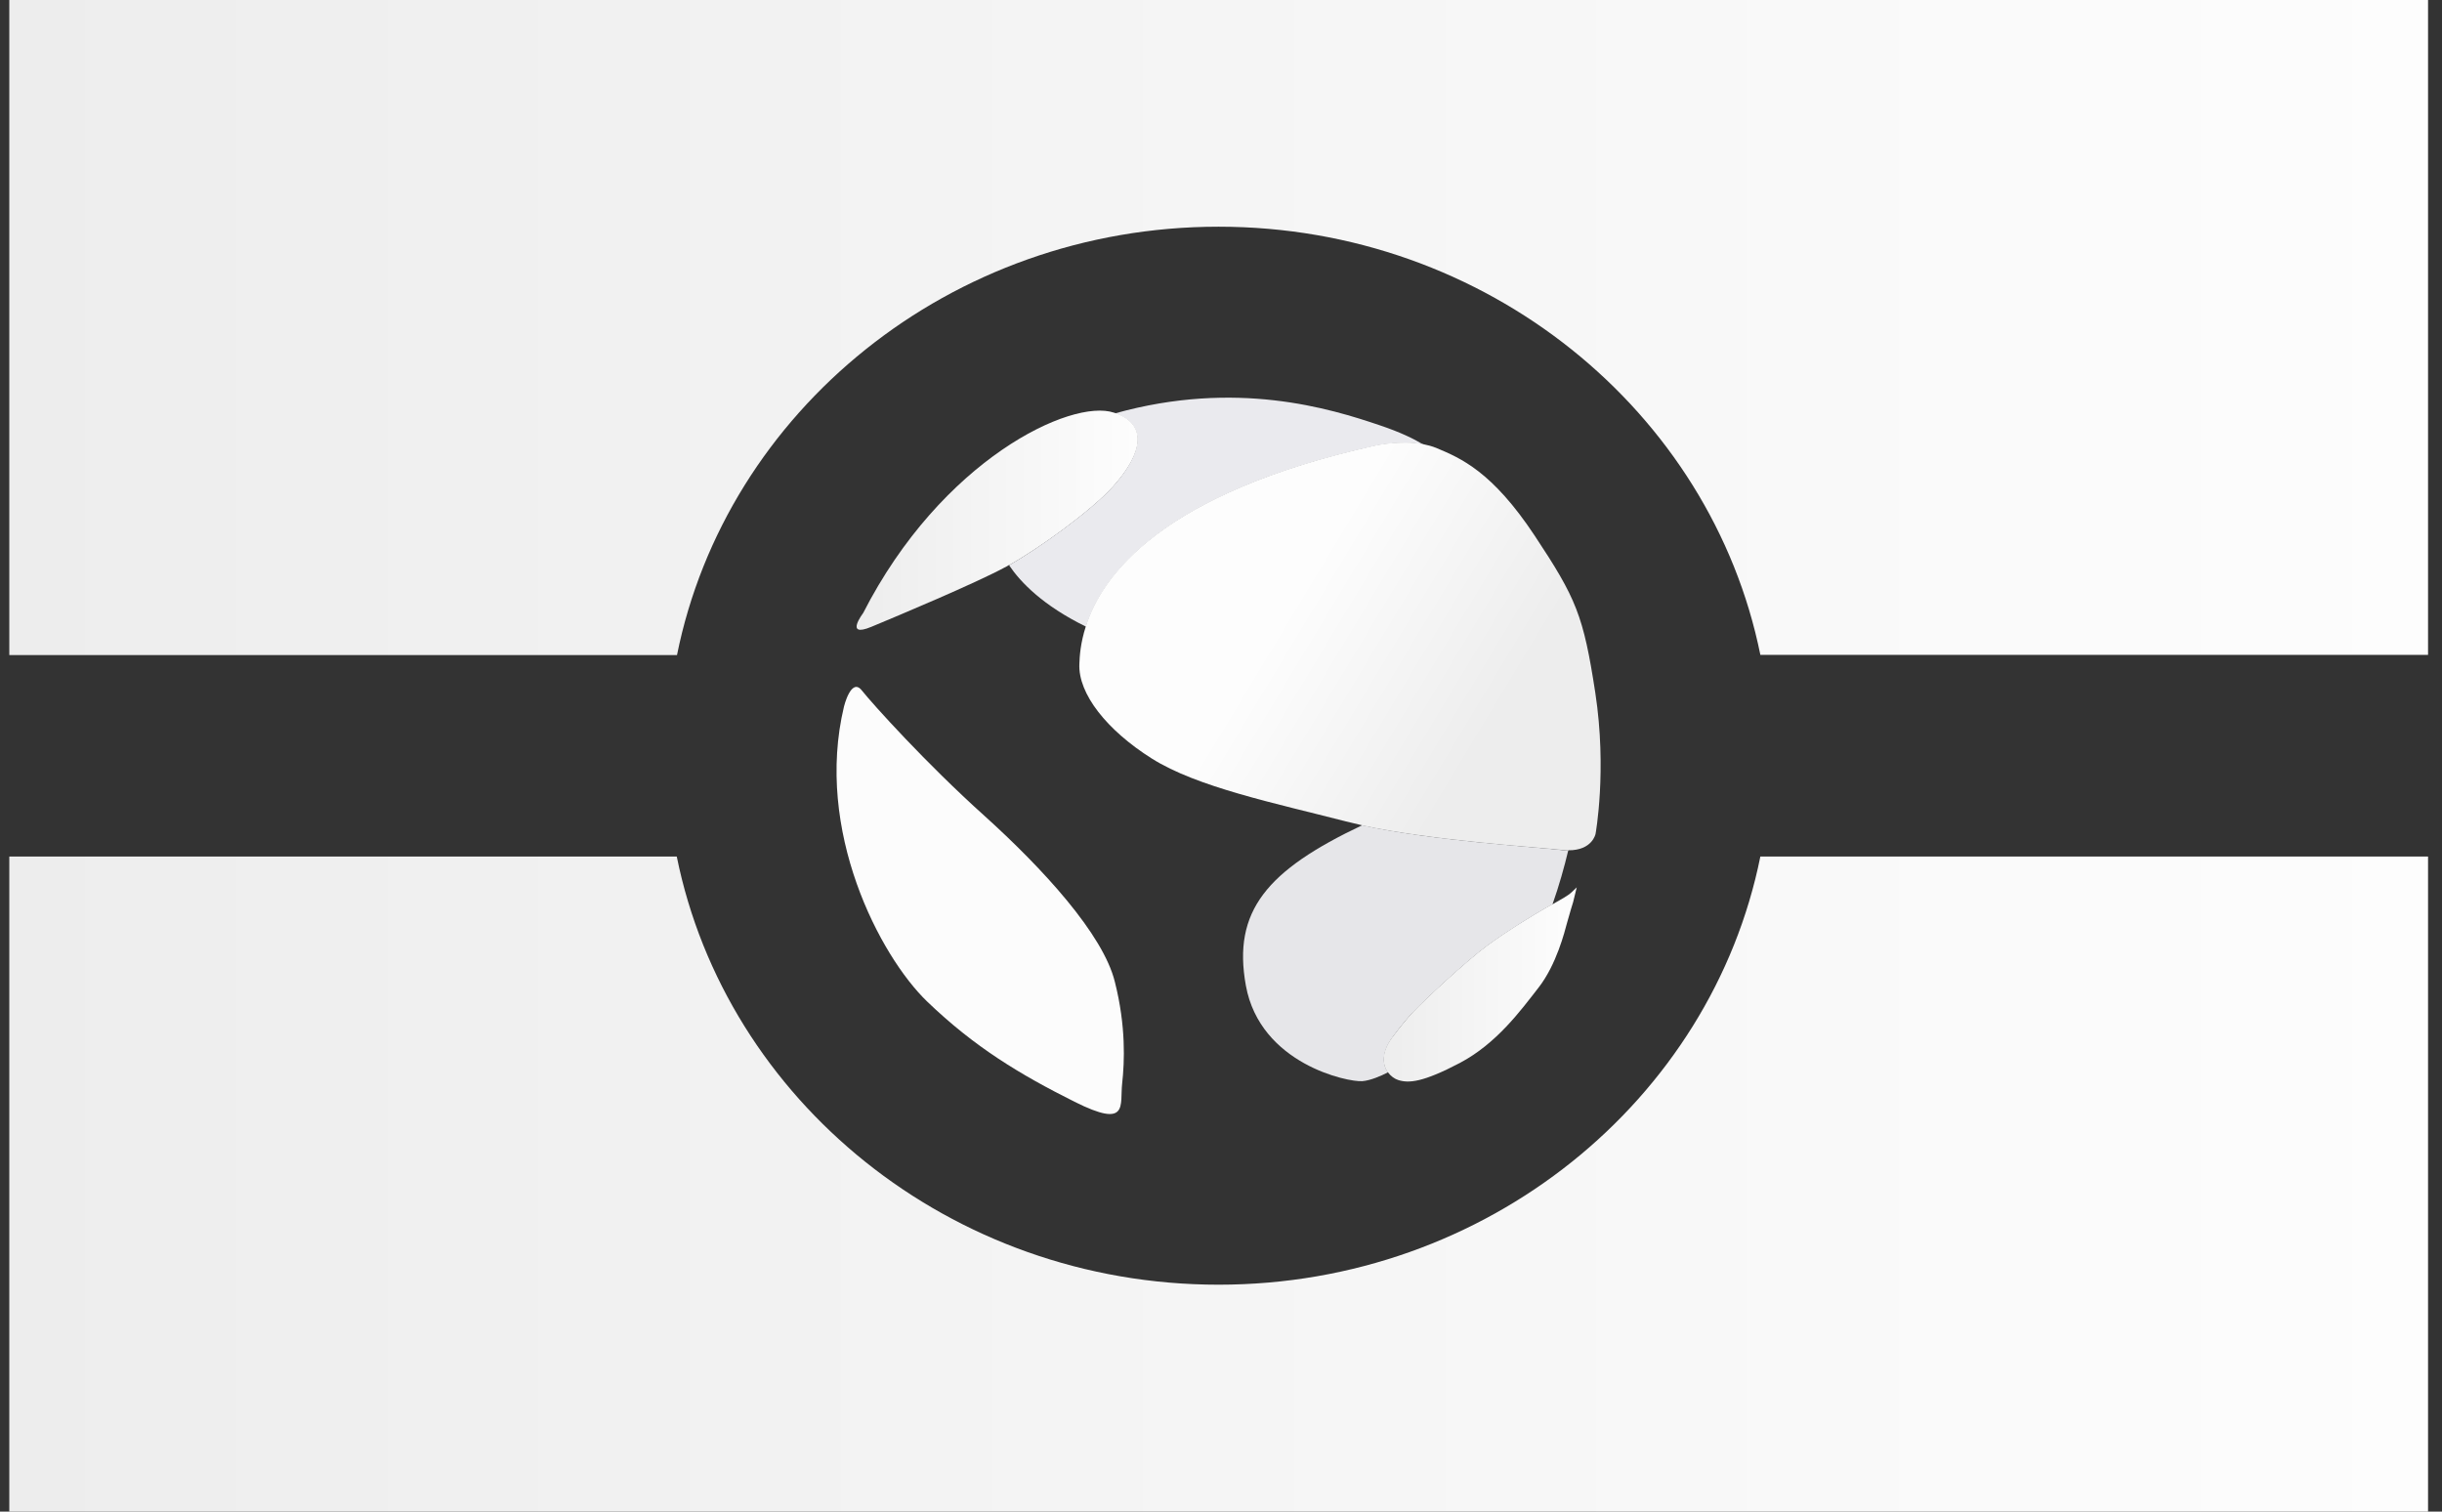 <svg width="105" height="65" viewBox="0 0 105 65" fill="none" xmlns="http://www.w3.org/2000/svg">
<rect x="0" y="0" width="105" height="65" fill="#333333" stroke="none"/>
<path d="M52.395 55.242C40.851 55.242 31.219 47.306 29.099 36.831H0.4V65H104.4V36.831H75.691C73.581 47.306 63.939 55.242 52.395 55.242Z" fill="url(#paint0_linear_13566_2344)"/>
<path d="M0.4 0V28.169H29.109C31.219 17.684 40.861 9.748 52.395 9.748C63.928 9.748 73.571 17.684 75.691 28.159H104.4V0H0.4Z" fill="url(#paint1_linear_13566_2344)"/>
<path d="M59.14 19.167C59.14 19.167 60.21 18.928 61.187 19.108C60.792 18.869 60.199 18.58 59.337 18.291C57.197 17.564 53.155 16.32 47.949 17.773C49.611 18.371 48.801 19.874 47.834 20.94C46.92 21.955 44.697 23.558 43.387 24.305C43.886 25.042 44.842 26.038 46.692 26.944C47.408 24.753 49.923 21.218 59.14 19.167Z" fill="#EAEAEE"/>
<path d="M58.567 35.487C54.484 37.419 52.987 39.171 53.569 42.378C54.182 45.753 57.965 46.54 58.578 46.49C58.931 46.46 59.367 46.271 59.679 46.111C59.45 45.793 59.388 45.275 59.856 44.628C59.856 44.628 60.313 43.991 60.78 43.503C61.238 43.015 63.077 41.302 63.95 40.665C64.822 40.028 65.945 39.341 66.454 39.052C66.558 38.992 66.662 38.932 66.755 38.883C67.036 38.086 67.264 37.27 67.43 36.573C67.347 36.573 67.264 36.563 67.171 36.553C65.986 36.413 61.633 36.154 58.567 35.487Z" fill="#E6E6E9"/>
<path d="M42.327 35.079C39.823 32.829 37.527 30.28 37.059 29.692C36.602 29.105 36.29 30.379 36.29 30.379C35.012 35.716 37.828 41.103 39.864 43.065C41.901 45.026 43.855 46.201 46.203 47.376C48.551 48.551 48.146 47.525 48.25 46.589C48.354 45.653 48.416 44.12 47.938 42.228C47.439 40.177 44.831 37.339 42.327 35.079Z" fill="#FCFCFC"/>
<path d="M47.844 20.93C48.8 19.864 49.61 18.371 47.958 17.764C47.574 17.873 47.179 17.992 46.773 18.132C40.996 20.143 42.877 23.15 42.877 23.15C42.877 23.15 42.95 23.608 43.397 24.285C44.716 23.549 46.929 21.945 47.844 20.93Z" fill="#EAEAEE"/>
<path d="M47.959 17.764C47.938 17.753 47.918 17.753 47.897 17.744C46.068 17.126 40.488 19.755 37.111 26.366C37.111 26.366 36.29 27.442 37.465 26.954C38.639 26.466 41.912 25.092 43.19 24.405C43.252 24.375 43.325 24.335 43.387 24.295C44.707 23.549 46.92 21.945 47.834 20.93C48.811 19.864 49.622 18.371 47.959 17.764Z" fill="url(#paint2_linear_13566_2344)"/>
<path d="M63.951 40.665C63.078 41.302 61.239 43.015 60.782 43.502C60.325 43.99 59.857 44.628 59.857 44.628C59.379 45.275 59.452 45.793 59.68 46.111C59.909 45.992 60.065 45.902 60.065 45.902C60.065 45.902 65.634 41.641 66.507 39.54C66.6 39.321 66.684 39.102 66.756 38.882C66.663 38.932 66.559 38.992 66.455 39.052C65.935 39.34 64.813 40.028 63.951 40.665Z" fill="#E6E6E9"/>
<path d="M67.577 38.365C67.411 38.524 67.12 38.673 66.756 38.883C66.663 38.932 66.559 38.992 66.455 39.052C65.946 39.35 64.824 40.028 63.951 40.665C63.078 41.302 61.239 43.015 60.782 43.503C60.325 43.99 59.857 44.628 59.857 44.628C59.379 45.275 59.452 45.793 59.68 46.111C59.795 46.271 59.961 46.39 60.117 46.44C60.574 46.589 61.187 46.539 62.777 45.703C64.356 44.867 65.385 43.453 66.154 42.467C66.923 41.481 67.276 40.067 67.38 39.679C67.484 39.291 67.64 38.793 67.64 38.793L67.796 38.156C67.785 38.166 67.785 38.166 67.577 38.365Z" fill="url(#paint3_linear_13566_2344)"/>
<path d="M62.869 21.567L61.996 19.805C61.996 19.805 61.851 19.516 61.186 19.108C60.209 18.928 59.139 19.168 59.139 19.168C49.922 21.219 47.398 24.753 46.691 26.934C47.044 27.103 47.418 27.273 47.844 27.442C52.447 29.254 62.869 21.567 62.869 21.567Z" fill="#EAEAEE"/>
<path d="M66.507 32.729C66.507 32.729 63.846 33.117 59.254 35.178C59.025 35.278 58.797 35.388 58.578 35.487C61.654 36.144 65.997 36.413 67.182 36.543C67.275 36.553 67.359 36.562 67.442 36.562C67.681 35.557 67.795 34.82 67.795 34.82L66.507 32.729Z" fill="#E6E6E9"/>
<path d="M68.594 29.791C68.085 26.466 67.774 25.729 65.986 23.031C64.158 20.273 62.817 19.705 61.747 19.257C61.57 19.187 61.383 19.137 61.186 19.098C60.209 18.918 59.139 19.157 59.139 19.157C49.922 21.209 47.398 24.743 46.691 26.924C46.452 27.661 46.421 28.238 46.41 28.557C46.358 29.831 47.584 31.395 49.528 32.619C51.471 33.844 54.796 34.531 57.861 35.318C58.09 35.377 58.318 35.427 58.567 35.487C61.643 36.144 65.986 36.413 67.171 36.542C67.264 36.552 67.347 36.562 67.431 36.562C68.47 36.572 68.605 35.855 68.605 35.855C68.605 35.855 69.104 33.127 68.594 29.791Z" fill="url(#paint4_linear_13566_2344)"/>
<defs>
<linearGradient id="paint0_linear_13566_2344" x1="0.4" y1="50.913" x2="104.399" y2="50.913" gradientUnits="userSpaceOnUse">
<stop stop-color="#EDEDED"/>
<stop offset="1" stop-color="#FDFDFD"/>
</linearGradient>
<linearGradient id="paint1_linear_13566_2344" x1="0.4" y1="14.082" x2="104.399" y2="14.082" gradientUnits="userSpaceOnUse">
<stop stop-color="#EDEDED"/>
<stop offset="1" stop-color="#FDFDFD"/>
</linearGradient>
<linearGradient id="paint2_linear_13566_2344" x1="36.839" y1="22.368" x2="48.914" y2="22.368" gradientUnits="userSpaceOnUse">
<stop stop-color="#EDEDED"/>
<stop offset="1" stop-color="#FDFDFD"/>
</linearGradient>
<linearGradient id="paint3_linear_13566_2344" x1="59.503" y1="42.338" x2="67.78" y2="42.338" gradientUnits="userSpaceOnUse">
<stop stop-color="#EDEDED"/>
<stop offset="1" stop-color="#FDFDFD"/>
</linearGradient>
<linearGradient id="paint4_linear_13566_2344" x1="64.377" y1="30.743" x2="55.752" y2="25.547" gradientUnits="userSpaceOnUse">
<stop stop-color="#EDEDED"/>
<stop offset="1" stop-color="#FDFDFD"/>
</linearGradient>
</defs>
</svg>
